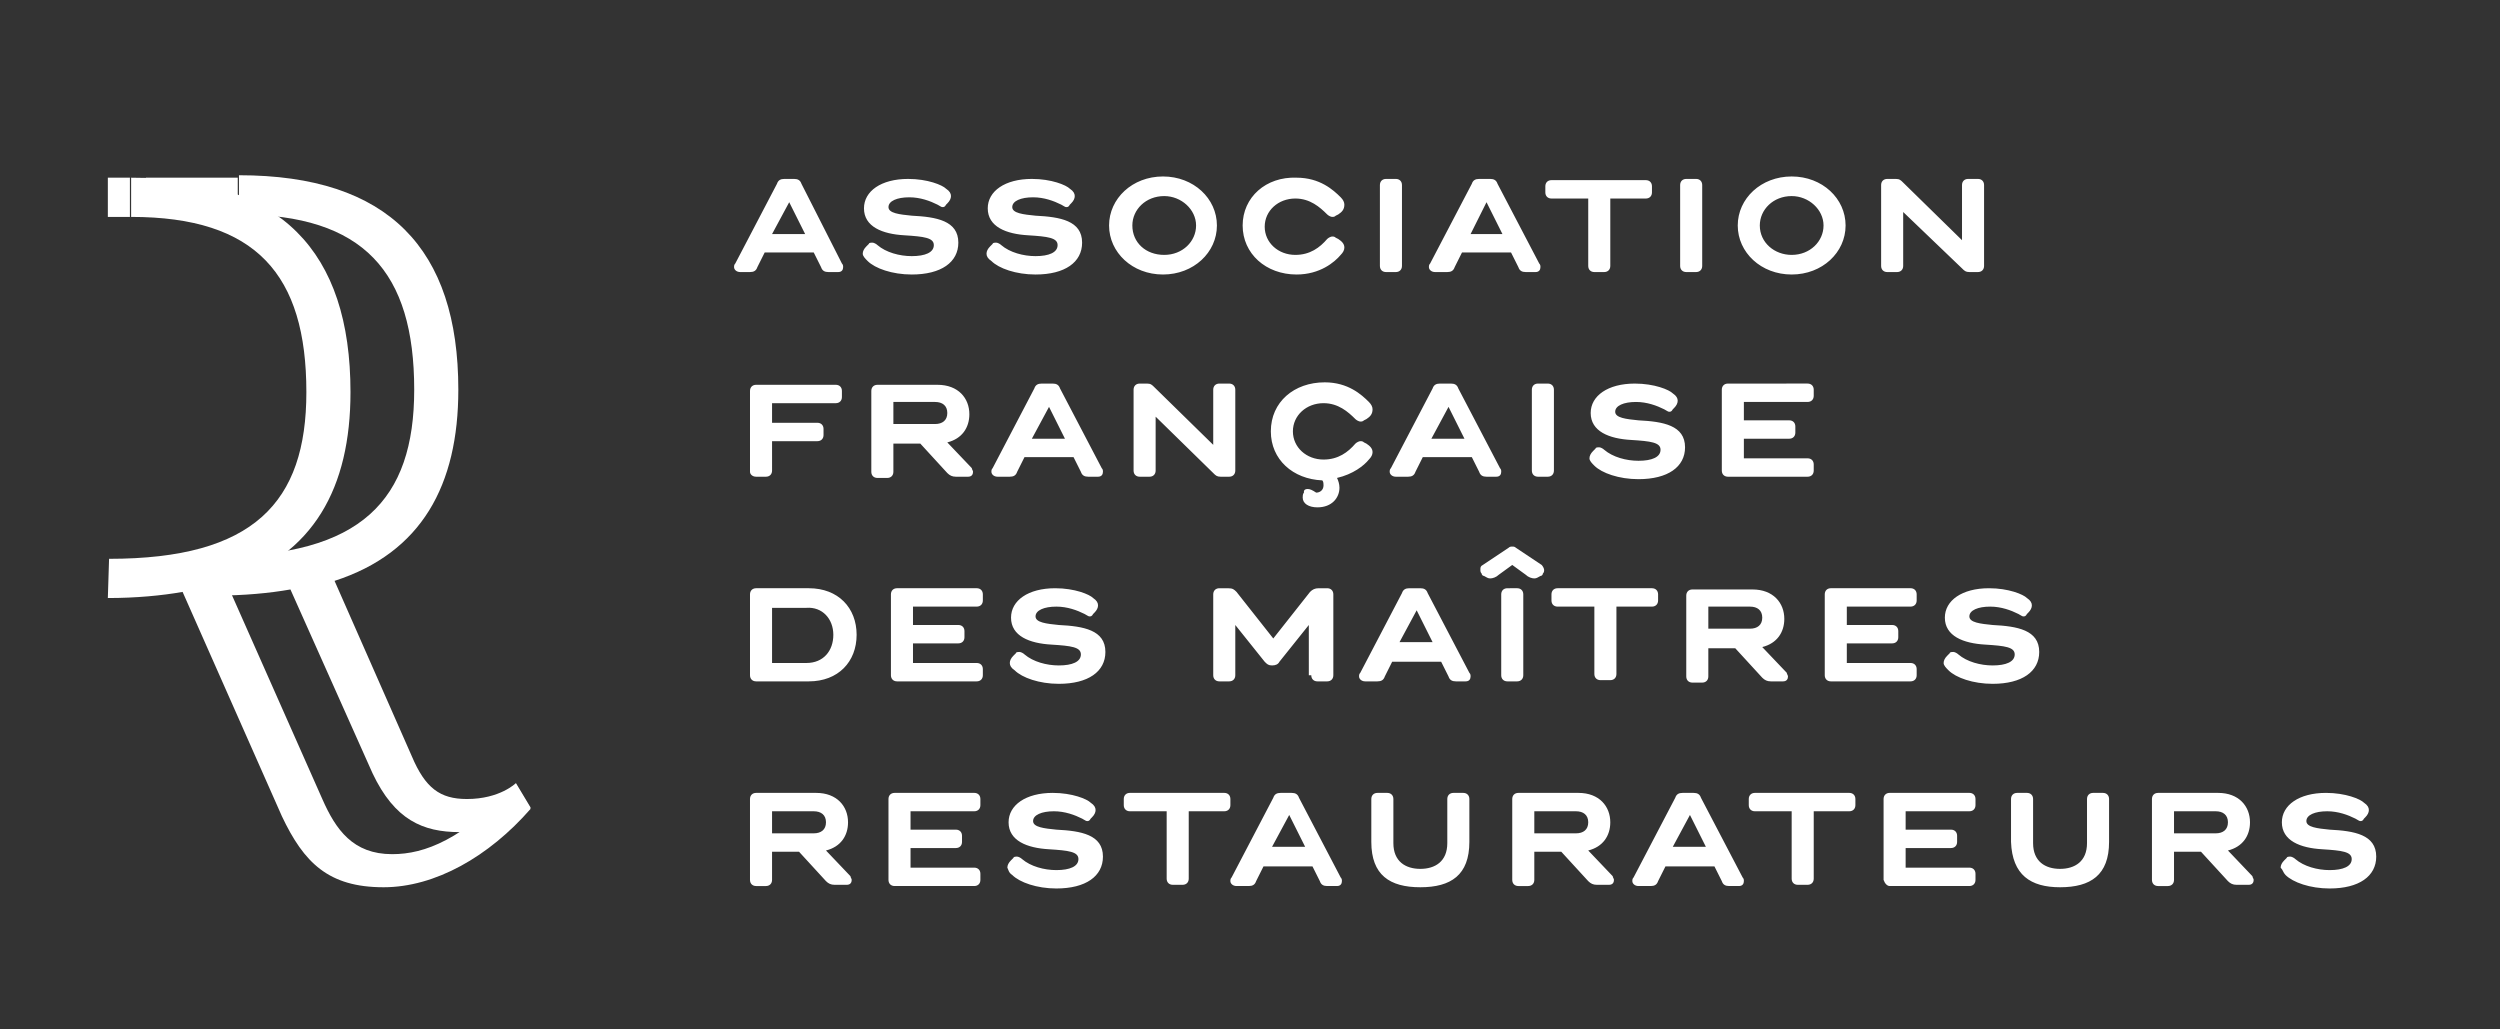 <?xml version="1.0" encoding="utf-8"?>
<!-- Generator: Adobe Illustrator 25.4.1, SVG Export Plug-In . SVG Version: 6.00 Build 0)  -->
<svg version="1.1" id="quadri_x2B_repères" xmlns="http://www.w3.org/2000/svg" xmlns:xlink="http://www.w3.org/1999/xlink"
	 x="0px" y="0px" viewBox="0 0 204 84" style="enable-background:new 0 0 204 84;" xml:space="preserve">
<rect x="0" y="0" width="204" height="84" fill="#333333" stroke="none"/>
<style type="text/css">
	.st0{fill:#FFFFFF;}
</style>
<g>
	<path class="st0" d="M11.9,17.7h7.5v-3.2h-7.5V17.7z M43.3,65.9l-1.2-2c0,0-1.3,1.3-4,1.3c-2.2,0-3.4-0.9-4.5-3.5l-6.3-14.3
		c7.1-2.3,10.1-7.8,10.1-15.6c0-11.5-5.7-17.5-17.9-17.5v3.2c10.2,0,14.3,4.7,14.3,14.3c0,9-4.3,13.6-16.1,13.6l-0.1,3.2
		c2.3,0,4.4-0.2,6.1-0.5l6.7,15c1.8,3.8,4.1,4.8,7.1,4.8C41.6,68.1,43.3,65.9,43.3,65.9"/>
	<path class="st0" d="M8.8,17.7h1.8v-3.2H8.8V17.7z M43.3,66l-1.2-2c-4.4,4.5-7.4,5.7-10.1,5.7c-3.2,0-4.6-2-5.7-4.5l-7.8-17.6
		c7.1-2.3,10.1-7.8,10.1-15.6c0-11.5-5.7-17.5-17.9-17.5v3.2c10.2,0,14.3,4.7,14.3,14.3c0,9-4.3,13.6-16.1,13.6l-0.1,3.2
		c2.3,0,4.4-0.2,6.1-0.5L23,66.6c1.8,3.8,3.8,5.8,8.3,5.8C35.5,72.4,39.9,69.9,43.3,66"/>
	<path class="st0" d="M186.5,71.4c0.6,0.6,2,1.1,3.6,1.1c2.4,0,3.8-1,3.8-2.6c0-1.8-1.8-2.1-3.8-2.2c-1-0.1-1.9-0.2-1.9-0.7
		c0-0.5,0.7-0.8,1.7-0.8c0.9,0,1.7,0.3,2.3,0.6c0.2,0.1,0.3,0.2,0.4,0.2c0.1,0,0.2,0,0.3-0.2l0.1-0.1c0.2-0.2,0.3-0.4,0.3-0.6
		c0-0.2-0.1-0.4-0.4-0.6c-0.3-0.3-1.5-0.8-3.1-0.8c-2.2,0-3.6,1-3.6,2.4c0,1.5,1.5,2.1,3.3,2.2c1.6,0.1,2.4,0.2,2.4,0.8
		c0,0.6-0.7,0.9-1.8,0.9c-1,0-2.1-0.3-2.8-0.9c-0.1-0.1-0.3-0.2-0.4-0.2s-0.3,0-0.3,0.1l-0.2,0.2c-0.2,0.2-0.3,0.4-0.3,0.6
		C186.3,71,186.3,71.2,186.5,71.4 M180.8,66.2c0.6,0,1,0.3,1,0.9c0,0.6-0.4,0.9-1,0.9h-3.4v-1.8H180.8z M181.8,71.9
		c0.2,0.2,0.4,0.3,0.7,0.3h1c0.3,0,0.4-0.2,0.4-0.4c0-0.1-0.1-0.2-0.1-0.3l-2-2.1c1.2-0.3,1.8-1.2,1.8-2.3c0-1.3-0.9-2.4-2.6-2.4
		h-4.9c-0.3,0-0.5,0.2-0.5,0.5v6.6c0,0.3,0.2,0.5,0.5,0.5h0.8c0.3,0,0.5-0.2,0.5-0.5v-2.3h2.2L181.8,71.9z M168.1,72.4
		c2.5,0,4-1,4-3.7v-3.5c0-0.3-0.2-0.5-0.5-0.5h-0.8c-0.3,0-0.5,0.2-0.5,0.5v3.6c0,1.5-1,2.1-2.2,2.1c-1.2,0-2.2-0.6-2.2-2.1v-3.6
		c0-0.3-0.2-0.5-0.5-0.5h-0.8c-0.3,0-0.5,0.2-0.5,0.5v3.5C164.2,71.4,165.7,72.4,168.1,72.4 M154.2,72.3h6.5c0.3,0,0.5-0.2,0.5-0.5
		v-0.5c0-0.3-0.2-0.5-0.5-0.5h-5.2v-1.6h3.7c0.3,0,0.5-0.2,0.5-0.5v-0.5c0-0.3-0.2-0.5-0.5-0.5h-3.7v-1.5h5.2c0.3,0,0.5-0.2,0.5-0.5
		v-0.5c0-0.3-0.2-0.5-0.5-0.5h-6.5c-0.3,0-0.5,0.2-0.5,0.5v6.6C153.8,72.1,154,72.3,154.2,72.3 M150.9,66.2c0.3,0,0.5-0.2,0.5-0.5
		v-0.5c0-0.3-0.2-0.5-0.5-0.5h-7.7c-0.3,0-0.5,0.2-0.5,0.5v0.5c0,0.3,0.2,0.5,0.5,0.5h3v5.5c0,0.3,0.2,0.5,0.5,0.5h0.8
		c0.3,0,0.5-0.2,0.5-0.5v-5.5H150.9z M137.9,66.5l1.3,2.6h-2.7L137.9,66.5z M134.7,72.3c0.3,0,0.5-0.1,0.6-0.4l0.6-1.2h4l0.6,1.2
		c0.1,0.3,0.3,0.4,0.6,0.4h0.8c0.3,0,0.4-0.2,0.4-0.4c0-0.1,0-0.2-0.1-0.3l-3.4-6.5c-0.1-0.3-0.3-0.4-0.6-0.4h-0.9
		c-0.3,0-0.5,0.1-0.6,0.4l-3.4,6.5c-0.1,0.1-0.1,0.2-0.1,0.3c0,0.2,0.2,0.4,0.5,0.4H134.7z M128.6,66.2c0.6,0,1,0.3,1,0.9
		c0,0.6-0.4,0.9-1,0.9h-3.4v-1.8H128.6z M129.6,71.9c0.2,0.2,0.4,0.3,0.7,0.3h1c0.3,0,0.4-0.2,0.4-0.4c0-0.1-0.1-0.2-0.1-0.3l-2-2.1
		c1.2-0.3,1.8-1.2,1.8-2.3c0-1.3-0.9-2.4-2.6-2.4h-4.9c-0.3,0-0.5,0.2-0.5,0.5v6.6c0,0.3,0.2,0.5,0.5,0.5h0.8c0.3,0,0.5-0.2,0.5-0.5
		v-2.3h2.2L129.6,71.9z M115.9,72.4c2.5,0,4-1,4-3.7v-3.5c0-0.3-0.2-0.5-0.5-0.5h-0.8c-0.3,0-0.5,0.2-0.5,0.5v3.6
		c0,1.5-1,2.1-2.2,2.1c-1.2,0-2.2-0.6-2.2-2.1v-3.6c0-0.3-0.2-0.5-0.5-0.5h-0.8c-0.3,0-0.5,0.2-0.5,0.5v3.5
		C111.9,71.4,113.4,72.4,115.9,72.4 M105.2,66.5l1.3,2.6h-2.7L105.2,66.5z M101.9,72.3c0.3,0,0.5-0.1,0.6-0.4l0.6-1.2h4l0.6,1.2
		c0.1,0.3,0.3,0.4,0.6,0.4h0.8c0.3,0,0.4-0.2,0.4-0.4c0-0.1,0-0.2-0.1-0.3l-3.4-6.5c-0.1-0.3-0.3-0.4-0.6-0.4h-0.9
		c-0.3,0-0.5,0.1-0.6,0.4l-3.4,6.5c-0.1,0.1-0.1,0.2-0.1,0.3c0,0.2,0.2,0.4,0.5,0.4H101.9z M99.9,66.2c0.3,0,0.5-0.2,0.5-0.5v-0.5
		c0-0.3-0.2-0.5-0.5-0.5h-7.7c-0.3,0-0.5,0.2-0.5,0.5v0.5c0,0.3,0.2,0.5,0.5,0.5h3v5.5c0,0.3,0.2,0.5,0.5,0.5h0.8
		c0.3,0,0.5-0.2,0.5-0.5v-5.5H99.9z M82.6,71.4c0.6,0.6,2,1.1,3.6,1.1c2.4,0,3.8-1,3.8-2.6c0-1.8-1.8-2.1-3.8-2.2
		c-1-0.1-1.9-0.2-1.9-0.7c0-0.5,0.7-0.8,1.7-0.8c0.9,0,1.7,0.3,2.3,0.6c0.2,0.1,0.3,0.2,0.4,0.2c0.1,0,0.2,0,0.3-0.2l0.1-0.1
		c0.2-0.2,0.3-0.4,0.3-0.6c0-0.2-0.1-0.4-0.4-0.6c-0.3-0.3-1.5-0.8-3.1-0.8c-2.2,0-3.6,1-3.6,2.4c0,1.5,1.5,2.1,3.3,2.2
		c1.6,0.1,2.4,0.2,2.4,0.8c0,0.6-0.7,0.9-1.8,0.9c-1,0-2.1-0.3-2.8-0.9c-0.1-0.1-0.3-0.2-0.4-0.2c-0.1,0-0.3,0-0.3,0.1l-0.2,0.2
		c-0.2,0.2-0.3,0.4-0.3,0.6C82.3,71,82.3,71.2,82.6,71.4 M73,72.3h6.5c0.3,0,0.5-0.2,0.5-0.5v-0.5c0-0.3-0.2-0.5-0.5-0.5h-5.2v-1.6
		H78c0.3,0,0.5-0.2,0.5-0.5v-0.5c0-0.3-0.2-0.5-0.5-0.5h-3.7v-1.5h5.2c0.3,0,0.5-0.2,0.5-0.5v-0.5c0-0.3-0.2-0.5-0.5-0.5H73
		c-0.3,0-0.5,0.2-0.5,0.5v6.6C72.5,72.1,72.7,72.3,73,72.3 M66.4,66.2c0.6,0,1,0.3,1,0.9c0,0.6-0.4,0.9-1,0.9H63v-1.8H66.4z
		 M67.4,71.9c0.2,0.2,0.4,0.3,0.7,0.3h1c0.3,0,0.4-0.2,0.4-0.4c0-0.1-0.1-0.2-0.1-0.3l-2-2.1c1.2-0.3,1.8-1.2,1.8-2.3
		c0-1.3-0.9-2.4-2.6-2.4h-4.9c-0.3,0-0.5,0.2-0.5,0.5v6.6c0,0.3,0.2,0.5,0.5,0.5h0.8c0.3,0,0.5-0.2,0.5-0.5v-2.3h2.2L67.4,71.9z"/>
	<path class="st0" d="M159,54.7c0.6,0.6,2,1.1,3.6,1.1c2.4,0,3.8-1,3.8-2.6c0-1.8-1.8-2.1-3.8-2.2c-1-0.1-1.9-0.2-1.9-0.7
		c0-0.5,0.7-0.8,1.7-0.8c0.9,0,1.7,0.3,2.3,0.6c0.2,0.1,0.3,0.2,0.4,0.2c0.1,0,0.2,0,0.3-0.2l0.1-0.1c0.2-0.2,0.3-0.4,0.3-0.6
		c0-0.2-0.1-0.4-0.4-0.6c-0.3-0.3-1.5-0.8-3.1-0.8c-2.2,0-3.6,1-3.6,2.4c0,1.5,1.5,2.1,3.3,2.2c1.6,0.1,2.4,0.2,2.4,0.8
		c0,0.6-0.7,0.9-1.8,0.9c-1,0-2.1-0.3-2.8-0.9c-0.1-0.1-0.3-0.2-0.4-0.2c-0.1,0-0.3,0-0.3,0.1l-0.2,0.2c-0.2,0.2-0.3,0.4-0.3,0.6
		S158.8,54.5,159,54.7 M149.4,55.6h6.5c0.3,0,0.5-0.2,0.5-0.5v-0.5c0-0.3-0.2-0.5-0.5-0.5h-5.2v-1.6h3.7c0.3,0,0.5-0.2,0.5-0.5v-0.5
		c0-0.3-0.2-0.5-0.5-0.5h-3.7v-1.5h5.2c0.3,0,0.5-0.2,0.5-0.5v-0.5c0-0.3-0.2-0.5-0.5-0.5h-6.5c-0.3,0-0.5,0.2-0.5,0.5v6.6
		C148.9,55.4,149.1,55.6,149.4,55.6 M142.8,49.5c0.6,0,1,0.3,1,0.9c0,0.6-0.4,0.9-1,0.9h-3.4v-1.8H142.8z M143.8,55.3
		c0.2,0.2,0.4,0.3,0.7,0.3h1c0.3,0,0.4-0.2,0.4-0.4c0-0.1-0.1-0.2-0.1-0.3l-2-2.1c1.2-0.3,1.8-1.2,1.8-2.3c0-1.3-0.9-2.4-2.6-2.4
		h-4.9c-0.3,0-0.5,0.2-0.5,0.5v6.6c0,0.3,0.2,0.5,0.5,0.5h0.8c0.3,0,0.5-0.2,0.5-0.5v-2.3h2.2L143.8,55.3z M134.8,49.5
		c0.3,0,0.5-0.2,0.5-0.5v-0.5c0-0.3-0.2-0.5-0.5-0.5h-7.7c-0.3,0-0.5,0.2-0.5,0.5V49c0,0.3,0.2,0.5,0.5,0.5h3v5.5
		c0,0.3,0.2,0.5,0.5,0.5h0.8c0.3,0,0.5-0.2,0.5-0.5v-5.5H134.8z M123.4,44.6c-0.1,0-0.2,0-0.3,0.1l-2.1,1.4
		c-0.2,0.1-0.2,0.2-0.2,0.4c0,0.1,0,0.2,0.1,0.3c0,0.1,0.1,0.2,0.2,0.2c0.2,0.1,0.3,0.2,0.5,0.2c0.2,0,0.5-0.1,0.7-0.3l1.1-0.8
		l1.1,0.8c0.2,0.2,0.5,0.3,0.7,0.3c0.2,0,0.3-0.1,0.5-0.2c0.1,0,0.2-0.1,0.2-0.2c0.1-0.1,0.1-0.2,0.1-0.3c0-0.1-0.1-0.3-0.2-0.4
		l-2.1-1.4C123.6,44.6,123.5,44.6,123.4,44.6 M123,55.6h0.8c0.3,0,0.5-0.2,0.5-0.5v-6.6c0-0.3-0.2-0.5-0.5-0.5H123
		c-0.3,0-0.5,0.2-0.5,0.5v6.6C122.5,55.4,122.7,55.6,123,55.6 M115.6,49.8l1.3,2.6h-2.7L115.6,49.8z M112.4,55.6
		c0.3,0,0.5-0.1,0.6-0.4l0.6-1.2h4l0.6,1.2c0.1,0.3,0.3,0.4,0.6,0.4h0.8c0.3,0,0.4-0.2,0.4-0.4c0-0.1,0-0.2-0.1-0.3l-3.4-6.5
		c-0.1-0.3-0.3-0.4-0.6-0.4h-0.9c-0.3,0-0.5,0.1-0.6,0.4l-3.4,6.5c-0.1,0.1-0.1,0.2-0.1,0.3c0,0.2,0.2,0.4,0.5,0.4H112.4z M107,55.1
		c0,0.3,0.2,0.5,0.5,0.5h0.8c0.3,0,0.5-0.2,0.5-0.5v-6.6c0-0.3-0.2-0.5-0.5-0.5h-0.7c-0.3,0-0.5,0.1-0.7,0.3l-3,3.8l-3-3.8
		c-0.2-0.2-0.3-0.3-0.7-0.3h-0.7c-0.3,0-0.5,0.2-0.5,0.5v6.6c0,0.3,0.2,0.5,0.5,0.5h0.8c0.3,0,0.5-0.2,0.5-0.5V51l2.4,3
		c0.2,0.2,0.3,0.3,0.6,0.3c0.3,0,0.5-0.1,0.6-0.3l2.4-3V55.1z M82.8,54.7c0.6,0.6,2,1.1,3.6,1.1c2.4,0,3.8-1,3.8-2.6
		c0-1.8-1.8-2.1-3.8-2.2c-1-0.1-1.9-0.2-1.9-0.7c0-0.5,0.7-0.8,1.7-0.8c0.9,0,1.7,0.3,2.3,0.6c0.2,0.1,0.3,0.2,0.4,0.2
		c0.1,0,0.2,0,0.3-0.2l0.1-0.1c0.2-0.2,0.3-0.4,0.3-0.6c0-0.2-0.1-0.4-0.4-0.6c-0.3-0.3-1.5-0.8-3.1-0.8c-2.2,0-3.6,1-3.6,2.4
		c0,1.5,1.5,2.1,3.3,2.2c1.6,0.1,2.4,0.2,2.4,0.8c0,0.6-0.7,0.9-1.8,0.9c-1,0-2.1-0.3-2.8-0.9c-0.1-0.1-0.3-0.2-0.4-0.2
		c-0.1,0-0.3,0-0.3,0.1l-0.2,0.2c-0.2,0.2-0.3,0.4-0.3,0.6S82.5,54.5,82.8,54.7 M73.2,55.6h6.5c0.3,0,0.5-0.2,0.5-0.5v-0.5
		c0-0.3-0.2-0.5-0.5-0.5h-5.2v-1.6h3.7c0.3,0,0.5-0.2,0.5-0.5v-0.5c0-0.3-0.2-0.5-0.5-0.5h-3.7v-1.5h5.2c0.3,0,0.5-0.2,0.5-0.5v-0.5
		c0-0.3-0.2-0.5-0.5-0.5h-6.5c-0.3,0-0.5,0.2-0.5,0.5v6.6C72.7,55.4,72.9,55.6,73.2,55.6 M68,51.8c0,1.3-0.8,2.3-2.2,2.3H63v-4.5
		h2.8C67.1,49.5,68,50.5,68,51.8 M61.7,55.6H66c2.4,0,3.9-1.6,3.9-3.8c0-2.2-1.5-3.8-3.9-3.8h-4.3c-0.3,0-0.5,0.2-0.5,0.5v6.6
		C61.2,55.4,61.4,55.6,61.7,55.6"/>
	<path class="st0" d="M141,38.9h6.5c0.3,0,0.5-0.2,0.5-0.5v-0.5c0-0.3-0.2-0.5-0.5-0.5h-5.2v-1.6h3.7c0.3,0,0.5-0.2,0.5-0.5v-0.5
		c0-0.3-0.2-0.5-0.5-0.5h-3.7v-1.5h5.2c0.3,0,0.5-0.2,0.5-0.5v-0.5c0-0.3-0.2-0.5-0.5-0.5H141c-0.3,0-0.5,0.2-0.5,0.5v6.6
		C140.5,38.7,140.7,38.9,141,38.9 M130.1,38c0.6,0.6,2,1.1,3.6,1.1c2.4,0,3.8-1,3.8-2.6c0-1.8-1.8-2.1-3.8-2.2
		c-1-0.1-1.9-0.2-1.9-0.7c0-0.5,0.7-0.8,1.7-0.8c0.9,0,1.7,0.3,2.3,0.6c0.2,0.1,0.3,0.2,0.4,0.2c0.1,0,0.2,0,0.3-0.2l0.1-0.1
		c0.2-0.2,0.3-0.4,0.3-0.6c0-0.2-0.1-0.4-0.4-0.6c-0.3-0.3-1.5-0.8-3.1-0.8c-2.2,0-3.6,1-3.6,2.4c0,1.5,1.5,2.1,3.3,2.2
		c1.6,0.1,2.4,0.2,2.4,0.8c0,0.6-0.7,0.9-1.8,0.9c-1,0-2.1-0.3-2.8-0.9c-0.1-0.1-0.3-0.2-0.4-0.2s-0.3,0-0.3,0.1l-0.2,0.2
		c-0.2,0.2-0.3,0.4-0.3,0.6S129.9,37.8,130.1,38 M125.5,38.9h0.8c0.3,0,0.5-0.2,0.5-0.5v-6.6c0-0.3-0.2-0.5-0.5-0.5h-0.8
		c-0.3,0-0.5,0.2-0.5,0.5v6.6C125,38.7,125.2,38.9,125.5,38.9 M118.2,33.2l1.3,2.6h-2.7L118.2,33.2z M114.9,38.9
		c0.3,0,0.5-0.1,0.6-0.4l0.6-1.2h4l0.6,1.2c0.1,0.3,0.3,0.4,0.6,0.4h0.8c0.3,0,0.4-0.2,0.4-0.4c0-0.1,0-0.2-0.1-0.3l-3.4-6.5
		c-0.1-0.3-0.3-0.4-0.6-0.4h-0.9c-0.3,0-0.5,0.1-0.6,0.4l-3.4,6.5c-0.1,0.1-0.1,0.2-0.1,0.3c0,0.2,0.2,0.4,0.5,0.4H114.9z
		 M106.7,39.9c-0.2,0-0.3,0.1-0.3,0.2l0,0.1c-0.1,0.1-0.1,0.3-0.1,0.4c0,0.5,0.5,0.8,1.2,0.8c1.2,0,1.8-0.8,1.8-1.6
		c0-0.3-0.1-0.6-0.2-0.8c1.3-0.3,2.2-1,2.6-1.5c0.2-0.2,0.3-0.4,0.3-0.6c0-0.3-0.2-0.5-0.5-0.7l-0.2-0.1c-0.1-0.1-0.2-0.1-0.3-0.1
		c-0.1,0-0.3,0.1-0.4,0.2c-0.6,0.7-1.4,1.3-2.6,1.3c-1.4,0-2.5-1-2.5-2.3c0-1.3,1.1-2.3,2.5-2.3c1.2,0,2,0.7,2.6,1.3
		c0.1,0.1,0.3,0.2,0.4,0.2c0.1,0,0.2,0,0.3-0.1l0.2-0.1c0.3-0.2,0.5-0.4,0.5-0.8c0-0.2-0.1-0.4-0.3-0.6c-0.6-0.6-1.7-1.6-3.6-1.6
		c-2.5,0-4.4,1.6-4.4,4c0,2.3,1.8,3.9,4.2,4c0.1,0.1,0.1,0.3,0.1,0.4c0,0.4-0.3,0.6-0.6,0.6C107.1,40,106.9,39.9,106.7,39.9
		 M99,38.6c0.2,0.2,0.3,0.3,0.6,0.3h0.7c0.3,0,0.5-0.2,0.5-0.5v-6.6c0-0.3-0.2-0.5-0.5-0.5h-0.8c-0.3,0-0.5,0.2-0.5,0.5v4.5
		l-4.8-4.7c-0.2-0.2-0.3-0.3-0.6-0.3H93c-0.3,0-0.5,0.2-0.5,0.5v6.6c0,0.3,0.2,0.5,0.5,0.5h0.8c0.3,0,0.5-0.2,0.5-0.5v-4.4L99,38.6z
		 M85.6,33.2l1.3,2.6h-2.7L85.6,33.2z M82.4,38.9c0.3,0,0.5-0.1,0.6-0.4l0.6-1.2h4l0.6,1.2c0.1,0.3,0.3,0.4,0.6,0.4h0.8
		c0.3,0,0.4-0.2,0.4-0.4c0-0.1,0-0.2-0.1-0.3l-3.4-6.5c-0.1-0.3-0.3-0.4-0.6-0.4h-0.9c-0.3,0-0.5,0.1-0.6,0.4l-3.4,6.5
		c-0.1,0.1-0.1,0.2-0.1,0.3c0,0.2,0.2,0.4,0.5,0.4H82.4z M76.3,32.8c0.6,0,1,0.3,1,0.9c0,0.6-0.4,0.9-1,0.9h-3.4v-1.8H76.3z
		 M77.3,38.6c0.2,0.2,0.4,0.3,0.7,0.3h1c0.3,0,0.4-0.2,0.4-0.4c0-0.1-0.1-0.2-0.1-0.3l-2-2.1c1.2-0.3,1.8-1.2,1.8-2.3
		c0-1.3-0.9-2.4-2.6-2.4h-4.9c-0.3,0-0.5,0.2-0.5,0.5v6.6c0,0.3,0.2,0.5,0.5,0.5h0.8c0.3,0,0.5-0.2,0.5-0.5v-2.3h2.2L77.3,38.6z
		 M61.7,38.9h0.8c0.3,0,0.5-0.2,0.5-0.5V36h3.7c0.3,0,0.5-0.2,0.5-0.5v-0.5c0-0.3-0.2-0.5-0.5-0.5H63v-1.6h5.2
		c0.3,0,0.5-0.2,0.5-0.5v-0.5c0-0.3-0.2-0.5-0.5-0.5h-6.5c-0.3,0-0.5,0.2-0.5,0.5v6.6C61.2,38.7,61.4,38.9,61.7,38.9"/>
	<path class="st0" d="M160.1,21.9c0.2,0.2,0.3,0.3,0.6,0.3h0.7c0.3,0,0.5-0.2,0.5-0.5v-6.6c0-0.3-0.2-0.5-0.5-0.5h-0.8
		c-0.3,0-0.5,0.2-0.5,0.5v4.5l-4.8-4.7c-0.2-0.2-0.3-0.3-0.6-0.3H154c-0.3,0-0.5,0.2-0.5,0.5v6.6c0,0.3,0.2,0.5,0.5,0.5h0.8
		c0.3,0,0.5-0.2,0.5-0.5v-4.4L160.1,21.9z M141.8,18.4c0,2.2,1.9,4,4.4,4c2.5,0,4.4-1.8,4.4-4c0-2.2-1.9-4-4.4-4
		C143.7,14.4,141.8,16.2,141.8,18.4 M143.6,18.4c0-1.3,1.1-2.4,2.6-2.4c1.4,0,2.6,1.1,2.6,2.4c0,1.3-1.1,2.4-2.6,2.4
		C144.8,20.8,143.6,19.8,143.6,18.4 M137.6,22.2h0.8c0.3,0,0.5-0.2,0.5-0.5v-6.6c0-0.3-0.2-0.5-0.5-0.5h-0.8c-0.3,0-0.5,0.2-0.5,0.5
		v6.6C137.1,22,137.3,22.2,137.6,22.2 M134.3,16.2c0.3,0,0.5-0.2,0.5-0.5v-0.5c0-0.3-0.2-0.5-0.5-0.5h-7.7c-0.3,0-0.5,0.2-0.5,0.5
		v0.5c0,0.3,0.2,0.5,0.5,0.5h3v5.5c0,0.3,0.2,0.5,0.5,0.5h0.8c0.3,0,0.5-0.2,0.5-0.5v-5.5H134.3z M121.3,16.5l1.3,2.6H120
		L121.3,16.5z M118.1,22.2c0.3,0,0.5-0.1,0.6-0.4l0.6-1.2h4l0.6,1.2c0.1,0.3,0.3,0.4,0.6,0.4h0.8c0.3,0,0.4-0.2,0.4-0.4
		c0-0.1,0-0.2-0.1-0.3l-3.4-6.5c-0.1-0.3-0.3-0.4-0.6-0.4h-0.9c-0.3,0-0.5,0.1-0.6,0.4l-3.4,6.5c-0.1,0.1-0.1,0.2-0.1,0.3
		c0,0.2,0.2,0.4,0.5,0.4H118.1z M113.1,22.2h0.8c0.3,0,0.5-0.2,0.5-0.5v-6.6c0-0.3-0.2-0.5-0.5-0.5h-0.8c-0.3,0-0.5,0.2-0.5,0.5v6.6
		C112.6,22,112.8,22.2,113.1,22.2 M101.4,18.4c0,2.3,1.9,4,4.4,4c1.9,0,3.1-1,3.6-1.6c0.2-0.2,0.3-0.4,0.3-0.6
		c0-0.3-0.2-0.5-0.5-0.7l-0.2-0.1c-0.1-0.1-0.2-0.1-0.3-0.1c-0.1,0-0.3,0.1-0.4,0.2c-0.6,0.7-1.4,1.3-2.6,1.3c-1.4,0-2.5-1-2.5-2.3
		c0-1.3,1.1-2.3,2.5-2.3c1.2,0,2,0.7,2.6,1.3c0.1,0.1,0.3,0.2,0.4,0.2c0.1,0,0.2,0,0.3-0.1l0.2-0.1c0.3-0.2,0.5-0.4,0.5-0.8
		c0-0.2-0.1-0.4-0.3-0.6c-0.6-0.6-1.7-1.6-3.6-1.6C103.3,14.4,101.4,16.1,101.4,18.4 M90.5,18.4c0,2.2,1.9,4,4.4,4s4.4-1.8,4.4-4
		c0-2.2-1.9-4-4.4-4S90.5,16.2,90.5,18.4 M92.4,18.4c0-1.3,1.1-2.4,2.6-2.4c1.4,0,2.6,1.1,2.6,2.4c0,1.3-1.1,2.4-2.6,2.4
		C93.5,20.8,92.4,19.8,92.4,18.4 M80.9,21.3c0.6,0.6,2,1.1,3.6,1.1c2.4,0,3.8-1,3.8-2.6c0-1.8-1.8-2.1-3.8-2.2
		c-1-0.1-1.9-0.2-1.9-0.7c0-0.5,0.7-0.8,1.7-0.8c0.9,0,1.7,0.3,2.3,0.6c0.2,0.1,0.3,0.2,0.4,0.2c0.1,0,0.2,0,0.3-0.2l0.1-0.1
		c0.2-0.2,0.3-0.4,0.3-0.6c0-0.2-0.1-0.4-0.4-0.6c-0.3-0.3-1.5-0.8-3.1-0.8c-2.2,0-3.6,1-3.6,2.4c0,1.5,1.5,2.1,3.3,2.2
		c1.6,0.1,2.4,0.2,2.4,0.8c0,0.6-0.7,0.9-1.8,0.9c-1,0-2.1-0.3-2.8-0.9c-0.1-0.1-0.3-0.2-0.4-0.2c-0.1,0-0.3,0-0.3,0.1l-0.2,0.2
		c-0.2,0.2-0.3,0.4-0.3,0.6S80.6,21.1,80.9,21.3 M70.8,21.3c0.6,0.6,2,1.1,3.6,1.1c2.4,0,3.8-1,3.8-2.6c0-1.8-1.8-2.1-3.8-2.2
		c-1-0.1-1.9-0.2-1.9-0.7c0-0.5,0.7-0.8,1.7-0.8c0.9,0,1.7,0.3,2.3,0.6c0.2,0.1,0.3,0.2,0.4,0.2c0.1,0,0.2,0,0.3-0.2l0.1-0.1
		c0.2-0.2,0.3-0.4,0.3-0.6c0-0.2-0.1-0.4-0.4-0.6c-0.3-0.3-1.5-0.8-3.1-0.8c-2.2,0-3.6,1-3.6,2.4c0,1.5,1.5,2.1,3.3,2.2
		c1.6,0.1,2.4,0.2,2.4,0.8c0,0.6-0.7,0.9-1.8,0.9c-1,0-2.1-0.3-2.8-0.9c-0.1-0.1-0.3-0.2-0.4-0.2c-0.1,0-0.3,0-0.3,0.1l-0.2,0.2
		c-0.2,0.2-0.3,0.4-0.3,0.6S70.6,21.1,70.8,21.3 M64.4,16.5l1.3,2.6h-2.7L64.4,16.5z M61.2,22.2c0.3,0,0.5-0.1,0.6-0.4l0.6-1.2h4
		l0.6,1.2c0.1,0.3,0.3,0.4,0.6,0.4h0.8c0.3,0,0.4-0.2,0.4-0.4c0-0.1,0-0.2-0.1-0.3L65.4,15c-0.1-0.3-0.3-0.4-0.6-0.4H64
		c-0.3,0-0.5,0.1-0.6,0.4L60,21.5c-0.1,0.1-0.1,0.2-0.1,0.3c0,0.2,0.2,0.4,0.5,0.4H61.2z"/>
</g>
</svg>
